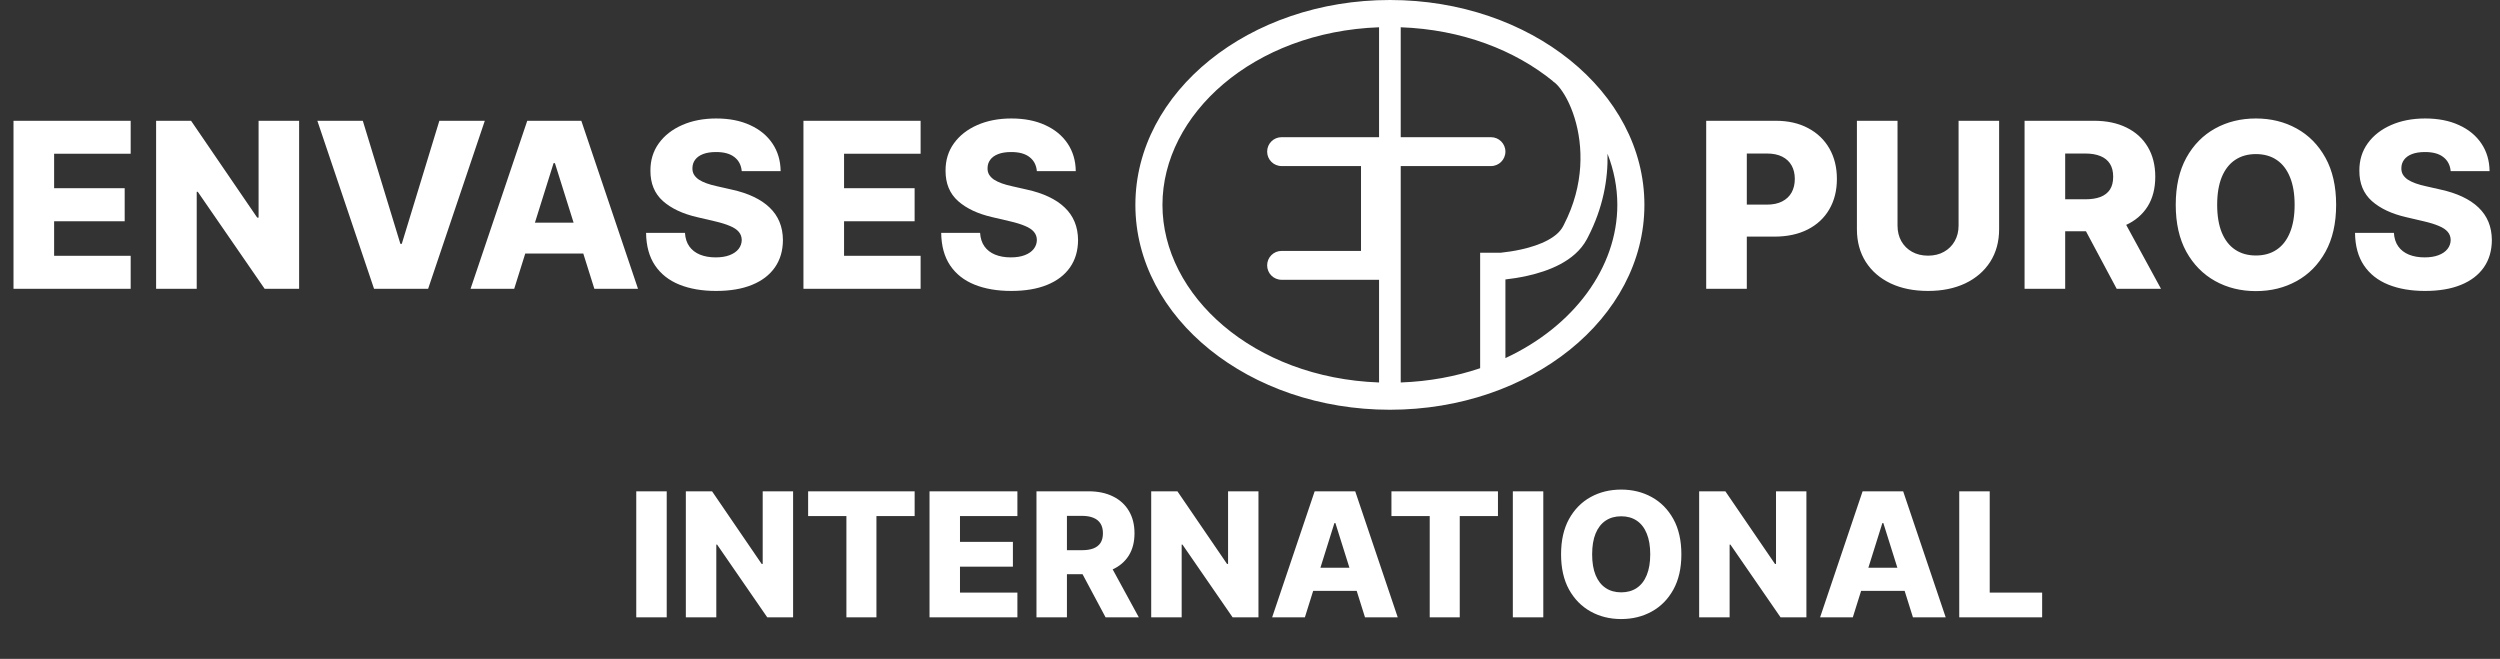 <svg width="1385" height="365" viewBox="0 0 1385 365" fill="none" xmlns="http://www.w3.org/2000/svg">
<rect x="0" y="0" width="1385" height="365" fill="#333333" stroke="none"/>
<path d="M770 0C847.872 0 911 50.816 911 113.5C911 176.184 847.872 227 770 227C692.128 227 629 176.184 629 113.5C629 50.816 692.128 0 770 0ZM764 15.109C694.304 17.607 644 63.401 644 113.5C644 163.599 694.304 209.392 764 211.89V155H710C705.582 155 702 151.418 702 147C702 142.582 705.582 139 710 139H754V92H710C705.582 92 702 88.418 702 84C702 79.582 705.582 76 710 76H764V15.109ZM776 76H826C830.418 76 834 79.582 834 84C834 88.418 830.418 92 826 92H776V211.89C791.781 211.324 806.567 208.541 820 203.988V140H831.497C834.89 139.642 838.825 139.07 842.849 138.172C848.034 137.015 853.11 135.376 857.309 133.14C861.534 130.889 864.376 128.3 865.88 125.476L866.433 124.42C877.852 102.262 877.071 80.742 872.324 65.347C869.894 57.465 866.516 51.493 863.516 47.977C861.989 46.187 860.843 45.366 860.292 45.088C860.013 44.947 860.12 45.043 860.488 45.086C839.313 27.821 809.958 16.326 776 15.109V76ZM890.565 85.166C890.916 99.344 888.046 115.226 879.771 131.282L879.12 132.525C875.732 138.888 870.136 143.302 864.361 146.378C858.56 149.469 852.073 151.483 846.116 152.812C841.865 153.761 837.7 154.398 834 154.816V198.391C871.921 180.763 896 148.161 896 113.5C896 103.8 894.113 94.261 890.565 85.166Z" fill="white"/>
<path d="M7.483 160V66.909H72.392V85.182H29.983V104.273H69.074V122.591H29.983V141.727H72.392V160H7.483ZM165.71 66.909V160H146.619L109.574 106.273H108.983V160H86.483V66.909H105.847L142.483 120.545H143.256V66.909H165.71ZM200.994 66.909L221.812 135.091H222.585L243.403 66.909H268.585L237.176 160H207.222L175.812 66.909H200.994ZM284.869 160H260.688L292.097 66.909H322.051L353.46 160H329.278L307.415 90.364H306.688L284.869 160ZM281.642 123.364H332.188V140.455H281.642V123.364ZM410.926 94.818C410.623 91.485 409.275 88.894 406.881 87.046C404.517 85.167 401.138 84.227 396.744 84.227C393.835 84.227 391.411 84.606 389.472 85.364C387.532 86.121 386.078 87.167 385.108 88.5C384.138 89.803 383.638 91.303 383.608 93C383.547 94.394 383.82 95.621 384.426 96.682C385.063 97.742 385.972 98.682 387.153 99.5C388.366 100.288 389.82 100.985 391.517 101.591C393.214 102.197 395.123 102.727 397.244 103.182L405.244 105C409.85 106 413.911 107.333 417.426 109C420.972 110.667 423.941 112.652 426.335 114.955C428.759 117.258 430.593 119.909 431.835 122.909C433.078 125.909 433.714 129.273 433.744 133C433.714 138.879 432.229 143.924 429.29 148.136C426.35 152.348 422.123 155.576 416.608 157.818C411.123 160.061 404.502 161.182 396.744 161.182C388.956 161.182 382.169 160.015 376.381 157.682C370.593 155.348 366.093 151.803 362.881 147.045C359.669 142.288 358.017 136.273 357.926 129H379.472C379.653 132 380.456 134.5 381.881 136.5C383.305 138.5 385.259 140.015 387.744 141.045C390.259 142.076 393.169 142.591 396.472 142.591C399.502 142.591 402.078 142.182 404.199 141.364C406.35 140.545 408.002 139.409 409.153 137.955C410.305 136.5 410.896 134.833 410.926 132.955C410.896 131.197 410.35 129.697 409.29 128.455C408.229 127.182 406.593 126.091 404.381 125.182C402.199 124.242 399.411 123.379 396.017 122.591L386.29 120.318C378.229 118.47 371.881 115.485 367.244 111.364C362.608 107.212 360.305 101.606 360.335 94.546C360.305 88.788 361.85 83.742 364.972 79.409C368.093 75.076 372.411 71.697 377.926 69.273C383.441 66.849 389.729 65.636 396.79 65.636C404.002 65.636 410.259 66.864 415.562 69.318C420.896 71.742 425.032 75.151 427.972 79.546C430.911 83.939 432.411 89.03 432.472 94.818H410.926ZM445.108 160V66.909H510.017V85.182H467.608V104.273H506.699V122.591H467.608V141.727H510.017V160H445.108ZM574.426 94.818C574.123 91.485 572.775 88.894 570.381 87.046C568.017 85.167 564.638 84.227 560.244 84.227C557.335 84.227 554.911 84.606 552.972 85.364C551.032 86.121 549.578 87.167 548.608 88.5C547.638 89.803 547.138 91.303 547.108 93C547.047 94.394 547.32 95.621 547.926 96.682C548.563 97.742 549.472 98.682 550.653 99.5C551.866 100.288 553.32 100.985 555.017 101.591C556.714 102.197 558.623 102.727 560.744 103.182L568.744 105C573.35 106 577.411 107.333 580.926 109C584.472 110.667 587.441 112.652 589.835 114.955C592.259 117.258 594.093 119.909 595.335 122.909C596.578 125.909 597.214 129.273 597.244 133C597.214 138.879 595.729 143.924 592.79 148.136C589.85 152.348 585.623 155.576 580.108 157.818C574.623 160.061 568.002 161.182 560.244 161.182C552.456 161.182 545.669 160.015 539.881 157.682C534.093 155.348 529.593 151.803 526.381 147.045C523.169 142.288 521.517 136.273 521.426 129H542.972C543.153 132 543.956 134.5 545.381 136.5C546.805 138.5 548.759 140.015 551.244 141.045C553.759 142.076 556.669 142.591 559.972 142.591C563.002 142.591 565.578 142.182 567.699 141.364C569.85 140.545 571.502 139.409 572.653 137.955C573.805 136.5 574.396 134.833 574.426 132.955C574.396 131.197 573.85 129.697 572.79 128.455C571.729 127.182 570.093 126.091 567.881 125.182C565.699 124.242 562.911 123.379 559.517 122.591L549.79 120.318C541.729 118.47 535.381 115.485 530.744 111.364C526.108 107.212 523.805 101.606 523.835 94.546C523.805 88.788 525.35 83.742 528.472 79.409C531.593 75.076 535.911 71.697 541.426 69.273C546.941 66.849 553.229 65.636 560.29 65.636C567.502 65.636 573.759 66.864 579.062 69.318C584.396 71.742 588.532 75.151 591.472 79.546C594.411 83.939 595.911 89.03 595.972 94.818H574.426Z" fill="white"/>
<path d="M369.362 272.182V342H352.487V272.182H369.362ZM439.376 272.182V342H425.058L397.274 301.705H396.831V342H379.956V272.182H394.479L421.956 312.409H422.536V272.182H439.376ZM447.703 285.886V272.182H506.714V285.886H485.544V342H468.908V285.886H447.703ZM514.956 342V272.182H563.638V285.886H531.831V300.205H561.149V313.943H531.831V328.295H563.638V342H514.956ZM574.206 342V272.182H603.047C608.274 272.182 612.786 273.125 616.581 275.011C620.399 276.875 623.342 279.557 625.411 283.057C627.479 286.534 628.513 290.659 628.513 295.432C628.513 300.273 627.456 304.386 625.342 307.773C623.229 311.136 620.229 313.705 616.342 315.477C612.456 317.227 607.854 318.102 602.536 318.102H584.297V304.807H599.399C601.945 304.807 604.07 304.477 605.774 303.818C607.501 303.136 608.808 302.114 609.695 300.75C610.581 299.364 611.024 297.591 611.024 295.432C611.024 293.273 610.581 291.489 609.695 290.08C608.808 288.648 607.501 287.58 605.774 286.875C604.047 286.148 601.922 285.784 599.399 285.784H591.081V342H574.206ZM613.513 310.091L630.899 342H612.49L595.445 310.091H613.513ZM697.189 272.182V342H682.871L655.087 301.705H654.643V342H637.768V272.182H652.291L679.768 312.409H680.348V272.182H697.189ZM722.902 342H704.766L728.322 272.182H750.788L774.345 342H756.209L739.811 289.773H739.266L722.902 342ZM720.482 314.523H758.391V327.341H720.482V314.523ZM770.859 285.886V272.182H829.871V285.886H808.7V342H792.064V285.886H770.859ZM854.987 272.182V342H838.112V272.182H854.987ZM931.479 307.091C931.479 314.773 930.001 321.284 927.047 326.625C924.092 331.966 920.092 336.023 915.047 338.795C910.024 341.568 904.388 342.955 898.138 342.955C891.865 342.955 886.217 341.557 881.195 338.761C876.172 335.966 872.183 331.909 869.229 326.591C866.297 321.25 864.831 314.75 864.831 307.091C864.831 299.409 866.297 292.898 869.229 287.557C872.183 282.216 876.172 278.159 881.195 275.386C886.217 272.614 891.865 271.227 898.138 271.227C904.388 271.227 910.024 272.614 915.047 275.386C920.092 278.159 924.092 282.216 927.047 287.557C930.001 292.898 931.479 299.409 931.479 307.091ZM914.229 307.091C914.229 302.545 913.581 298.705 912.286 295.568C911.013 292.432 909.172 290.057 906.763 288.443C904.376 286.83 901.501 286.023 898.138 286.023C894.797 286.023 891.922 286.83 889.513 288.443C887.104 290.057 885.251 292.432 883.956 295.568C882.683 298.705 882.047 302.545 882.047 307.091C882.047 311.636 882.683 315.477 883.956 318.614C885.251 321.75 887.104 324.125 889.513 325.739C891.922 327.352 894.797 328.159 898.138 328.159C901.501 328.159 904.376 327.352 906.763 325.739C909.172 324.125 911.013 321.75 912.286 318.614C913.581 315.477 914.229 311.636 914.229 307.091ZM1000.75 272.182V342H986.433L958.649 301.705H958.206V342H941.331V272.182H955.854L983.331 312.409H983.911V272.182H1000.75ZM1026.46 342H1008.33L1031.88 272.182H1054.35L1077.91 342H1059.77L1043.37 289.773H1042.83L1026.46 342ZM1024.04 314.523H1061.95V327.341H1024.04V314.523ZM1085.42 342V272.182H1102.3V328.295H1131.35V342H1085.42Z" fill="white"/>
<path d="M945.233 160V66.909H983.688C990.657 66.909 996.672 68.273 1001.73 71C1006.82 73.697 1010.75 77.47 1013.51 82.318C1016.26 87.136 1017.64 92.742 1017.64 99.136C1017.64 105.561 1016.23 111.182 1013.41 116C1010.63 120.788 1006.64 124.5 1001.46 127.136C996.278 129.773 990.127 131.091 983.006 131.091H959.278V113.364H978.824C982.218 113.364 985.051 112.773 987.324 111.591C989.627 110.409 991.369 108.758 992.551 106.636C993.733 104.485 994.324 101.985 994.324 99.136C994.324 96.258 993.733 93.773 992.551 91.682C991.369 89.561 989.627 87.924 987.324 86.773C985.021 85.621 982.188 85.046 978.824 85.046H967.733V160H945.233ZM1085.05 66.909H1107.51V126.955C1107.51 133.894 1105.85 139.939 1102.55 145.091C1099.25 150.212 1094.64 154.182 1088.73 157C1082.82 159.788 1075.96 161.182 1068.14 161.182C1060.23 161.182 1053.32 159.788 1047.41 157C1041.51 154.182 1036.91 150.212 1033.64 145.091C1030.37 139.939 1028.73 133.894 1028.73 126.955V66.909H1051.23V125C1051.23 128.212 1051.93 131.076 1053.32 133.591C1054.75 136.106 1056.73 138.076 1059.28 139.5C1061.82 140.924 1064.78 141.636 1068.14 141.636C1071.51 141.636 1074.45 140.924 1076.96 139.5C1079.51 138.076 1081.49 136.106 1082.91 133.591C1084.34 131.076 1085.05 128.212 1085.05 125V66.909ZM1121.61 160V66.909H1160.06C1167.03 66.909 1173.05 68.167 1178.11 70.682C1183.2 73.167 1187.12 76.742 1189.88 81.409C1192.64 86.046 1194.02 91.546 1194.02 97.909C1194.02 104.364 1192.61 109.848 1189.79 114.364C1186.97 118.848 1182.97 122.273 1177.79 124.636C1172.61 126.97 1166.47 128.136 1159.38 128.136H1135.06V110.409H1155.2C1158.59 110.409 1161.43 109.97 1163.7 109.091C1166 108.182 1167.74 106.818 1168.93 105C1170.11 103.152 1170.7 100.788 1170.7 97.909C1170.7 95.03 1170.11 92.651 1168.93 90.773C1167.74 88.864 1166 87.439 1163.7 86.5C1161.4 85.53 1158.56 85.046 1155.2 85.046H1144.11V160H1121.61ZM1174.02 117.455L1197.2 160H1172.65L1149.93 117.455H1174.02ZM1294.22 113.455C1294.22 123.697 1292.25 132.379 1288.31 139.5C1284.37 146.621 1279.04 152.03 1272.31 155.727C1265.62 159.424 1258.1 161.273 1249.77 161.273C1241.4 161.273 1233.87 159.409 1227.18 155.682C1220.48 151.955 1215.16 146.545 1211.22 139.455C1207.31 132.333 1205.36 123.667 1205.36 113.455C1205.36 103.212 1207.31 94.53 1211.22 87.409C1215.16 80.288 1220.48 74.879 1227.18 71.182C1233.87 67.485 1241.4 65.636 1249.77 65.636C1258.1 65.636 1265.62 67.485 1272.31 71.182C1279.04 74.879 1284.37 80.288 1288.31 87.409C1292.25 94.53 1294.22 103.212 1294.22 113.455ZM1271.22 113.455C1271.22 107.394 1270.36 102.273 1268.63 98.091C1266.93 93.909 1264.48 90.742 1261.27 88.591C1258.09 86.439 1254.25 85.364 1249.77 85.364C1245.31 85.364 1241.48 86.439 1238.27 88.591C1235.05 90.742 1232.59 93.909 1230.86 98.091C1229.16 102.273 1228.31 107.394 1228.31 113.455C1228.31 119.515 1229.16 124.636 1230.86 128.818C1232.59 133 1235.05 136.167 1238.27 138.318C1241.48 140.47 1245.31 141.545 1249.77 141.545C1254.25 141.545 1258.09 140.47 1261.27 138.318C1264.48 136.167 1266.93 133 1268.63 128.818C1270.36 124.636 1271.22 119.515 1271.22 113.455ZM1357.68 94.818C1357.37 91.485 1356.02 88.894 1353.63 87.046C1351.27 85.167 1347.89 84.227 1343.49 84.227C1340.59 84.227 1338.16 84.606 1336.22 85.364C1334.28 86.121 1332.83 87.167 1331.86 88.5C1330.89 89.803 1330.39 91.303 1330.36 93C1330.3 94.394 1330.57 95.621 1331.18 96.682C1331.81 97.742 1332.72 98.682 1333.9 99.5C1335.12 100.288 1336.57 100.985 1338.27 101.591C1339.96 102.197 1341.87 102.727 1343.99 103.182L1351.99 105C1356.6 106 1360.66 107.333 1364.18 109C1367.72 110.667 1370.69 112.652 1373.09 114.955C1375.51 117.258 1377.34 119.909 1378.59 122.909C1379.83 125.909 1380.46 129.273 1380.49 133C1380.46 138.879 1378.98 143.924 1376.04 148.136C1373.1 152.348 1368.87 155.576 1363.36 157.818C1357.87 160.061 1351.25 161.182 1343.49 161.182C1335.71 161.182 1328.92 160.015 1323.13 157.682C1317.34 155.348 1312.84 151.803 1309.63 147.045C1306.42 142.288 1304.77 136.273 1304.68 129H1326.22C1326.4 132 1327.21 134.5 1328.63 136.5C1330.05 138.5 1332.01 140.015 1334.49 141.045C1337.01 142.076 1339.92 142.591 1343.22 142.591C1346.25 142.591 1348.83 142.182 1350.95 141.364C1353.1 140.545 1354.75 139.409 1355.9 137.955C1357.05 136.5 1357.65 134.833 1357.68 132.955C1357.65 131.197 1357.1 129.697 1356.04 128.455C1354.98 127.182 1353.34 126.091 1351.13 125.182C1348.95 124.242 1346.16 123.379 1342.77 122.591L1333.04 120.318C1324.98 118.47 1318.63 115.485 1313.99 111.364C1309.36 107.212 1307.05 101.606 1307.09 94.546C1307.05 88.788 1308.6 83.742 1311.72 79.409C1314.84 75.076 1319.16 71.697 1324.68 69.273C1330.19 66.849 1336.48 65.636 1343.54 65.636C1350.75 65.636 1357.01 66.864 1362.31 69.318C1367.65 71.742 1371.78 75.151 1374.72 79.546C1377.66 83.939 1379.16 89.03 1379.22 94.818H1357.68Z" fill="white"/>
</svg>
